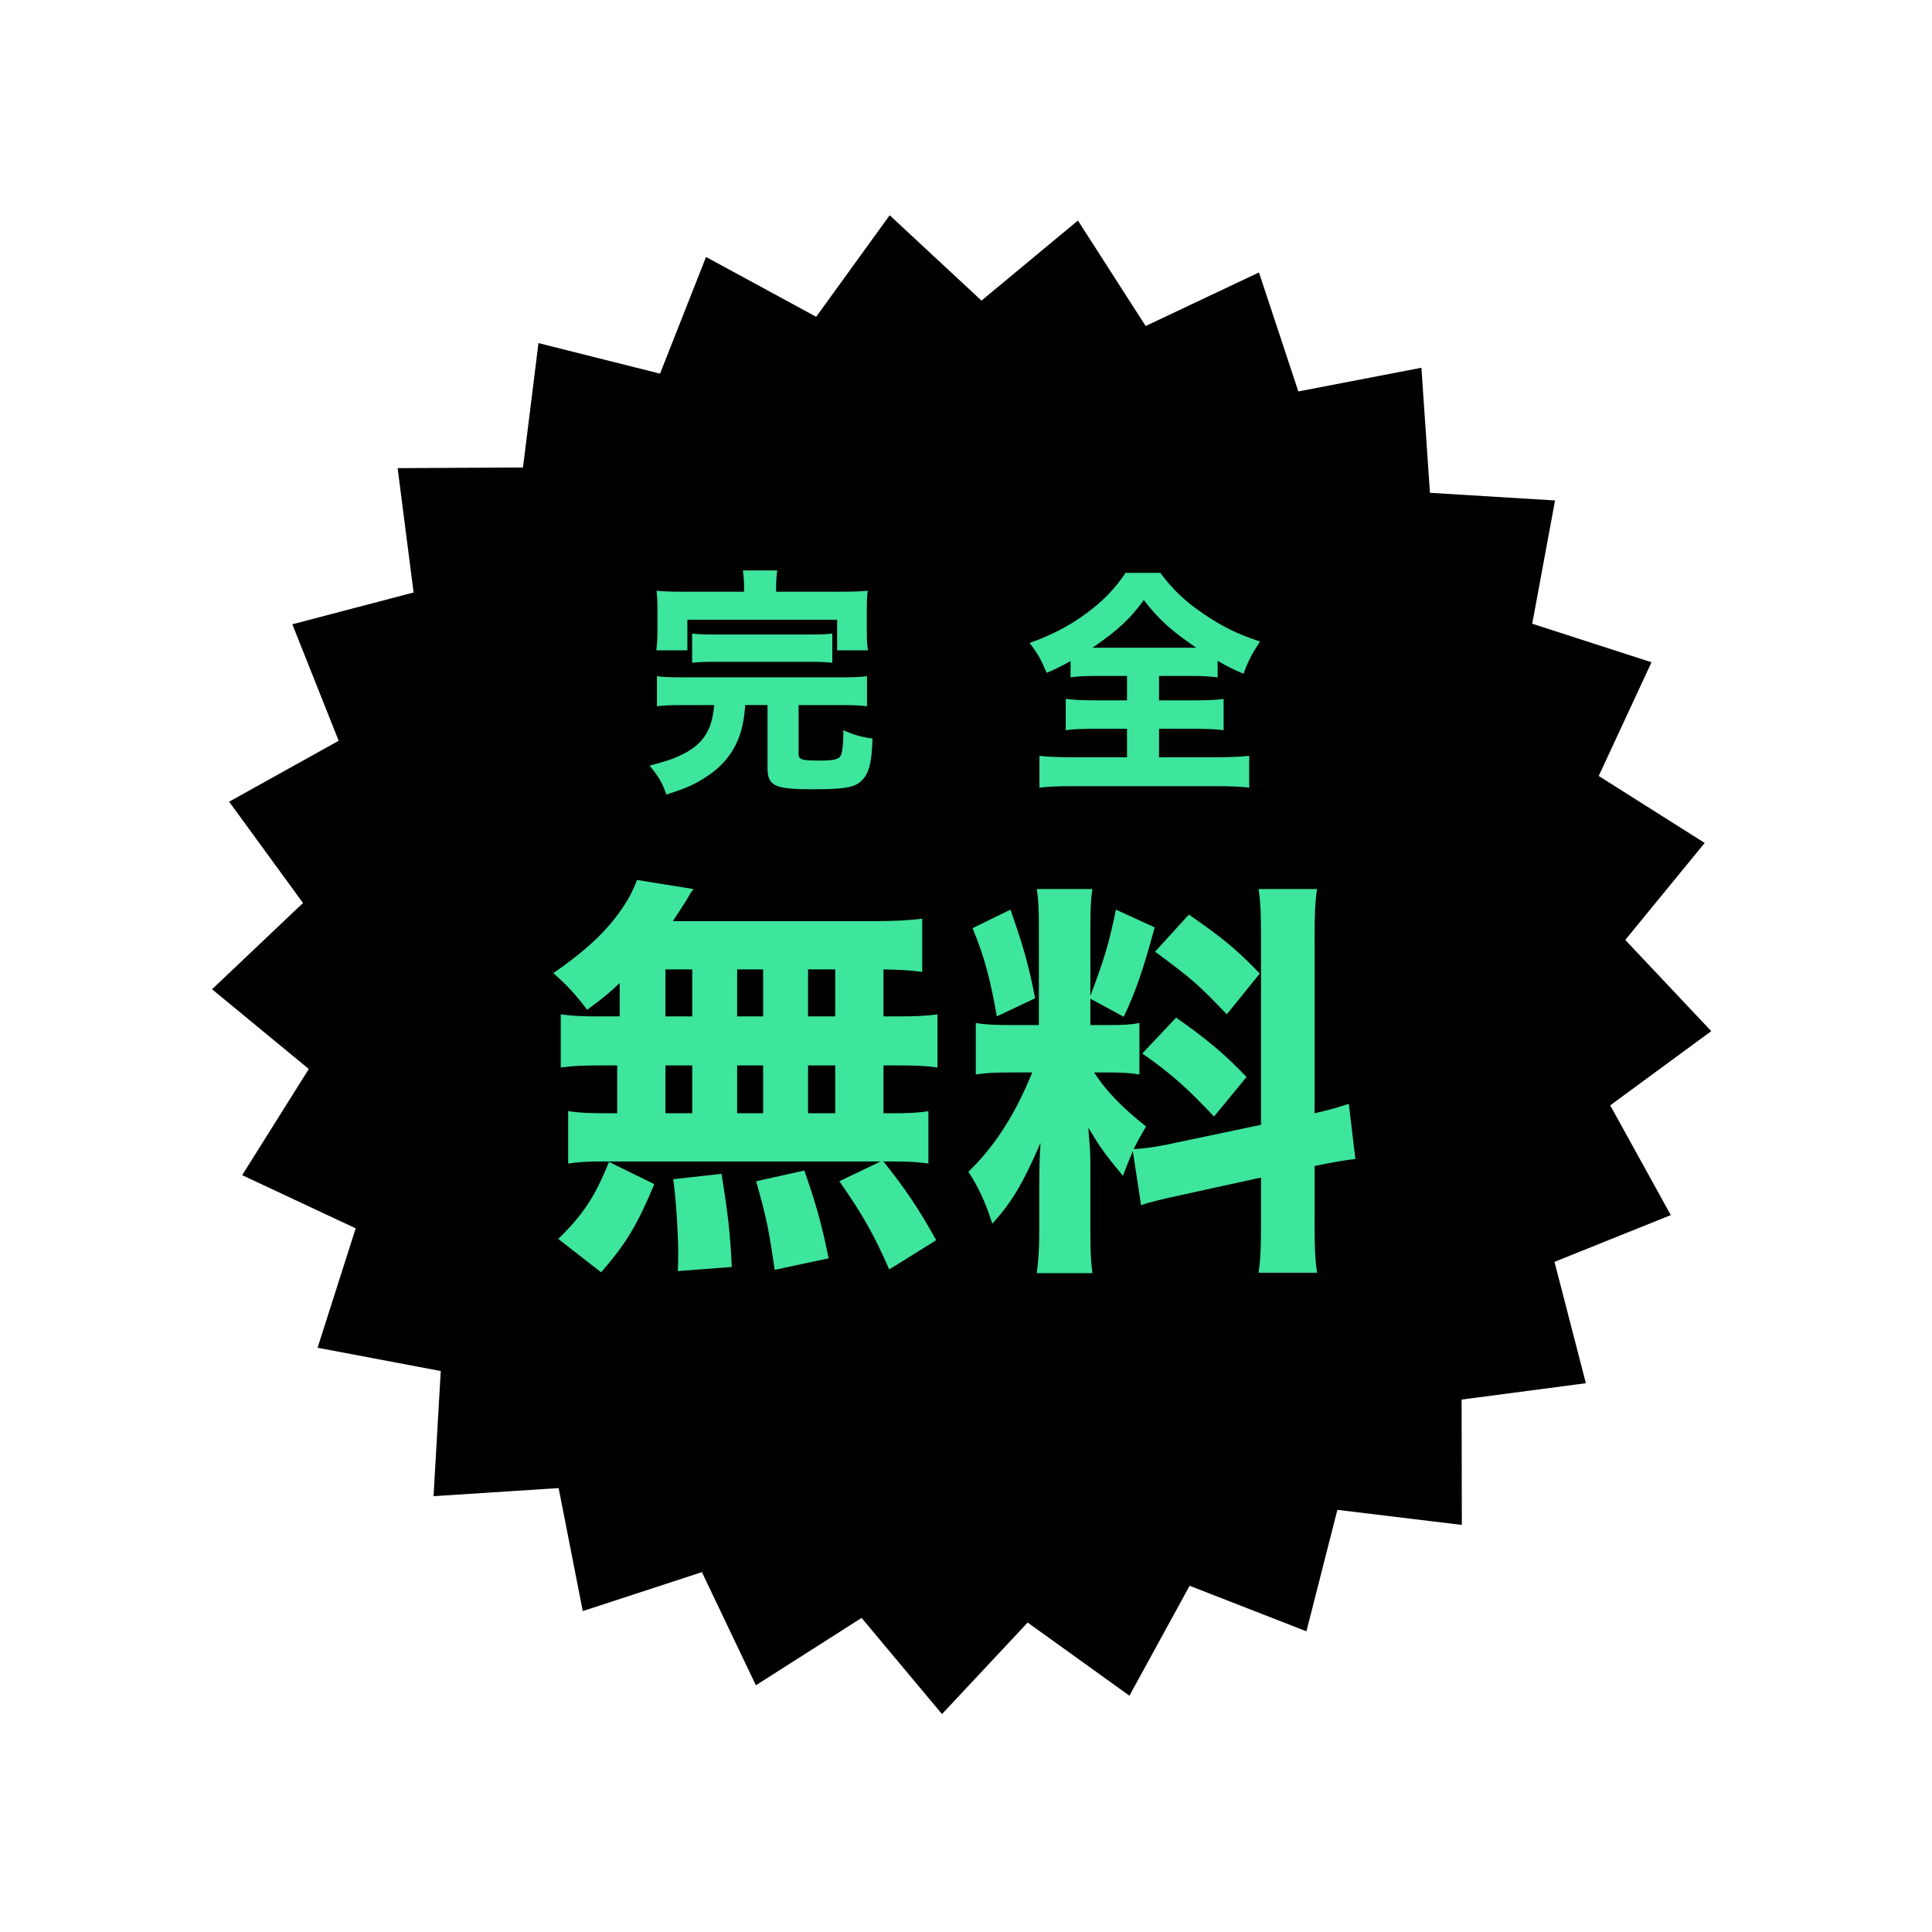<svg fill="none" height="75" viewBox="0 0 75 75" width="75" xmlns="http://www.w3.org/2000/svg"><path d="m27.408 9.976 4.276 2.322 2.853-3.942 3.564 3.313 3.744-3.108 2.629 4.095 4.399-2.08 1.528 4.62 4.778-.92.331 4.855 4.857.297-.887 4.785 4.631 1.496-2.049 4.414 4.113 2.6-3.082 3.765 3.337 3.541-3.922 2.881 2.352 4.26-4.515 1.815 1.218 4.711-4.824.635.009 4.866-4.831-.585-1.202 4.715-4.534-1.768-2.337 4.268-3.951-2.84-3.325 3.553-3.121-3.733-4.104 2.615-2.095-4.392-4.625 1.512-.937-4.775-4.856.314.28-4.858-4.782-.903 1.48-4.636-4.407-2.064 2.586-4.122-3.755-3.095 3.53-3.349-2.867-3.932 4.252-2.366-1.799-4.521 4.707-1.235-.619-4.827 4.866-.025.601-4.829 4.719 1.186z" fill="#000"/><path d="m28.884 22.97v-.167c0-.26-.019-.474-.046-.659h1.337c-.028.158-.046.39-.046.65v.176h2.489c.492 0 .743-.009 1.068-.037-.028.223-.037.399-.037.743v.827c0 .306.009.52.046.743h-1.198v-1.189h-5.813v1.189h-1.207c.028-.223.046-.446.046-.743v-.827c0-.316-.009-.52-.037-.743.316.028.576.037 1.068.037zm-1.161 4.402h-1.198c-.483 0-.743.009-1.022.046v-1.17c.269.037.52.046 1.022.046h6.129c.492 0 .734-.009 1.003-.046v1.17c-.269-.037-.539-.046-1.012-.046h-1.644v1.894c0 .223.121.26.808.26.585 0 .789-.056.845-.232.046-.111.084-.483.084-.771 0-.037 0-.093 0-.176.446.195.687.26 1.133.325-.028 1.003-.158 1.439-.501 1.699-.269.214-.669.269-1.857.269-1.439 0-1.718-.13-1.718-.836v-2.433h-.864c-.028.288-.028.306-.046.436-.13 1.012-.604 1.783-1.439 2.331-.455.306-.808.464-1.579.706-.149-.446-.306-.706-.65-1.124.65-.167.928-.26 1.3-.446.724-.362 1.086-.882 1.179-1.671.009-.074.019-.111.028-.232zm-.854-1.644v-1.133c.26.028.492.037.919.037h3.603c.436 0 .659-.009.919-.037v1.133c-.26-.028-.483-.037-.919-.037h-3.603c-.427 0-.659.009-.919.037zm16.882.511h-1.105c-.483 0-.836.018-1.087.056v-.631c-.409.223-.529.288-.929.455-.241-.566-.316-.696-.659-1.161.864-.306 1.514-.65 2.182-1.133.669-.492 1.142-.984 1.542-1.588h1.346c.492.65.938 1.087 1.634 1.56.771.529 1.356.817 2.238 1.105-.325.501-.464.771-.641 1.254-.427-.186-.548-.241-1.003-.501v.641c-.288-.037-.594-.056-1.059-.056h-1.216v.947h1.411c.501 0 .836-.019 1.096-.056v1.216c-.26-.037-.622-.056-1.105-.056h-1.402v1.105h2.229c.539 0 .957-.019 1.272-.056v1.235c-.316-.037-.734-.056-1.254-.056h-5.664c-.52 0-.91.018-1.226.056v-1.235c.279.037.715.056 1.254.056h2.145v-1.105h-1.282c-.474 0-.845.019-1.096.056v-1.216c.316.037.613.056 1.096.056h1.282zm-1.337-1.096h.139 3.881c-.975-.669-1.421-1.068-2.034-1.848-.511.715-1.022 1.189-1.987 1.848zm-18.358 14.313v-1.296c-.368.352-.608.56-1.264 1.04-.432-.576-.784-.96-1.312-1.424 1.456-1.008 2.272-1.824 2.896-2.864.144-.256.272-.528.352-.752l2.192.352c-.128.176-.144.208-.272.432-.176.272-.304.48-.528.816h7.632c.96 0 1.536-.032 2.048-.096v2.064c-.512-.064-.8-.08-1.504-.096v1.824h.528c.784 0 1.088-.016 1.568-.08v2.064c-.48-.064-.8-.08-1.568-.08h-.528v1.856h.224c.784 0 1.104-.016 1.52-.08v2.032c-.448-.064-.784-.08-1.488-.08h-.256c.88 1.104 1.36 1.824 2.048 3.056l-1.824 1.136c-.592-1.344-1.008-2.096-1.936-3.424l1.6-.768h-10.752c-.608 0-.96.016-1.376.08v-2.032c.432.064.816.08 1.568.08h.336v-1.856h-.624c-.736 0-1.104.016-1.568.08v-2.064c.48.064.784.08 1.568.08zm1.776-1.824v1.824h1.04v-1.824zm2.784 0v1.824h1.008v-1.824zm-2.784 3.728v1.856h1.04v-1.856zm2.784 0v1.856h1.008v-1.856zm2.752 1.856h1.056v-1.856h-1.056zm0-3.76h1.056v-1.824h-1.056zm.8 9.392-2.096.448c-.224-1.568-.32-2.032-.72-3.44l1.872-.416c.464 1.328.672 2.08.944 3.408zm-3.76.336-2.096.16c.016-.288.016-.512.016-.656 0-.784-.08-2.08-.192-2.912l1.872-.208c.256 1.568.336 2.304.4 3.616zm-5.072.208-1.664-1.296c.96-.944 1.424-1.632 1.968-2.992l1.76.864c-.672 1.6-1.072 2.272-2.064 3.424zm20.96-2.608-.32-2.096c-.16.368-.208.496-.384.96-.784-.96-.848-1.056-1.344-1.872.08.96.08 1.04.08 1.552v2.48c0 .752.016 1.168.08 1.616h-2.16c.064-.496.096-.96.096-1.664v-1.76c0-.608.016-1.184.048-1.632-.704 1.616-1.104 2.288-1.872 3.136-.24-.768-.528-1.408-.928-2.016 1.024-.992 1.808-2.208 2.48-3.856h-.72c-.72 0-1.072.016-1.472.08v-2c.368.064.704.08 1.456.08h.992v-3.792c0-.704-.016-1.072-.08-1.488h2.16c-.064.384-.08.752-.08 1.472v2.672c.528-1.392.72-2.016.992-3.344l1.504.688c-.464 1.712-.736 2.48-1.2 3.472l-1.296-.704v1.024h.656c.64 0 .912-.016 1.248-.08v2c-.384-.064-.688-.08-1.28-.08h-.48c.464.72 1.088 1.36 2.016 2.096-.256.448-.32.56-.48.88.368-.016.96-.096 1.52-.224l3.424-.72v-7.216c0-.976-.016-1.424-.096-1.936h2.272c-.08.544-.096.976-.096 1.936v6.768c.624-.144.896-.224 1.328-.368l.256 2.144c-.432.048-.8.112-1.584.272v2.192c0 .976.016 1.392.096 1.952h-2.272c.08-.544.096-.96.096-1.968v-1.728l-3.136.688c-.752.16-1.2.272-1.52.384zm-6.544-10.752 1.472-.72c.512 1.44.72 2.208.96 3.44l-1.488.704c-.256-1.488-.512-2.4-.944-3.424zm7.088.912 1.312-1.44c1.344.928 1.872 1.376 2.752 2.288l-1.28 1.584c-1.12-1.168-1.312-1.344-2.784-2.432zm-.496 3.952 1.312-1.392c1.216.848 1.888 1.424 2.736 2.304l-1.264 1.536c-1.088-1.152-1.648-1.648-2.784-2.448z" fill="#3ee59c"/></svg>